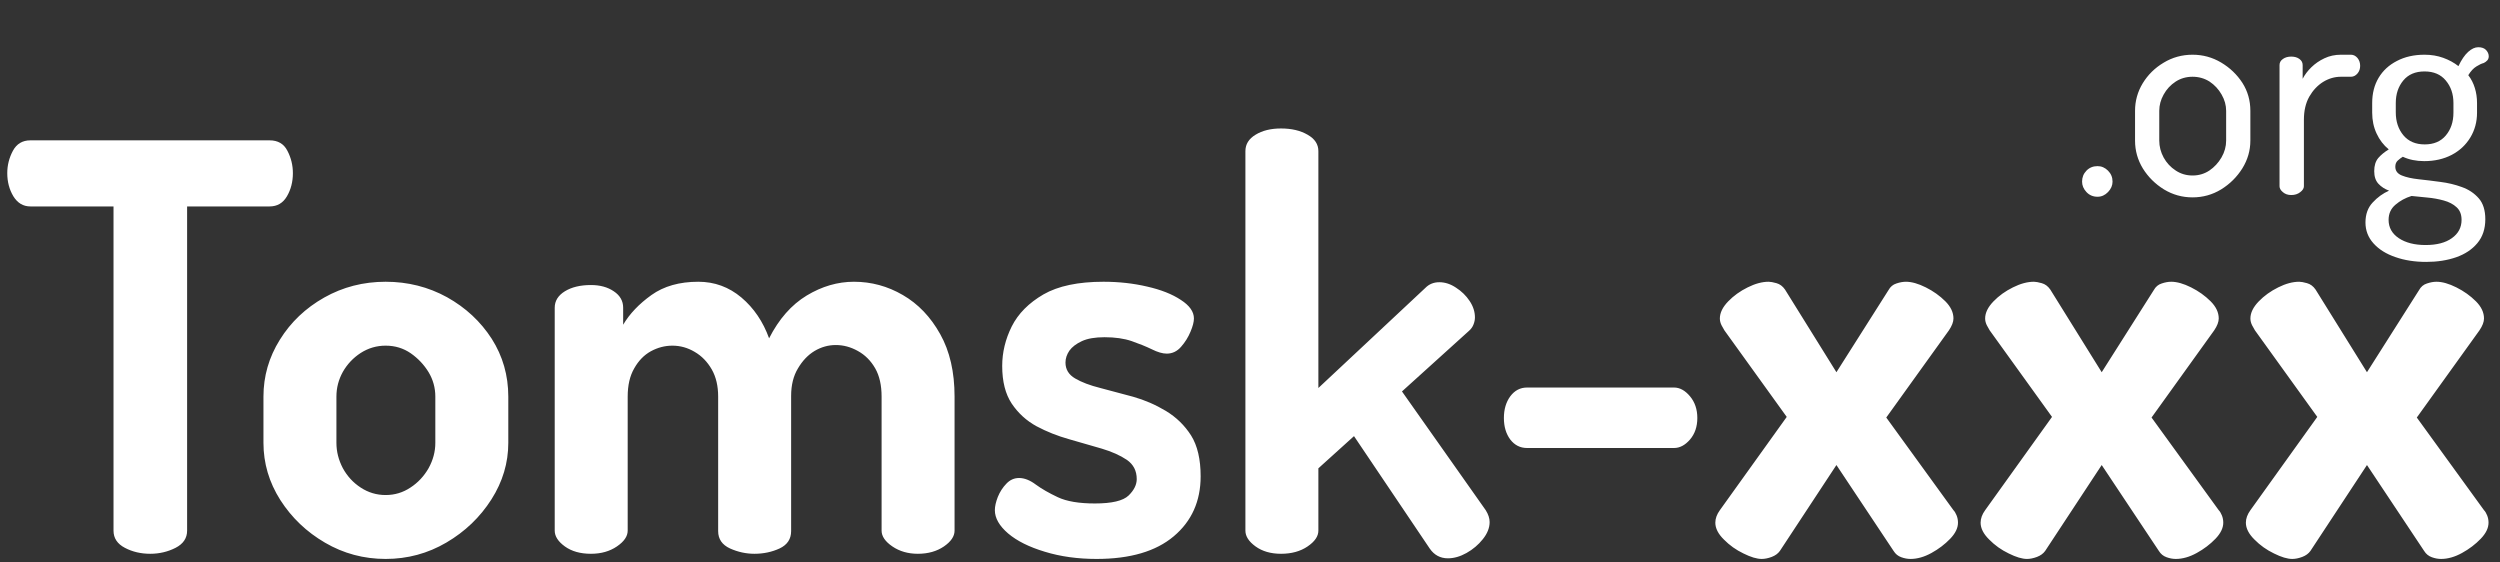 <?xml version="1.0" encoding="utf-8"?>
<svg viewBox="0 0 160 36" style="enable-background:new 0 0 160 36;" xmlns="http://www.w3.org/2000/svg">
  <rect x="0" y="0" width="160" height="36" fill="#333333" stroke="none"/>
  <path d="M 9.615 35.442 C 9.015 35.442 8.475 35.315 7.995 35.062 C 7.508 34.809 7.265 34.442 7.265 33.962 L 7.265 13.212 L 1.945 13.212 C 1.485 13.212 1.122 12.995 0.855 12.562 C 0.595 12.129 0.465 11.635 0.465 11.082 C 0.465 10.575 0.585 10.099 0.825 9.652 C 1.065 9.205 1.438 8.982 1.945 8.982 L 17.255 8.982 C 17.788 8.982 18.168 9.205 18.395 9.652 C 18.628 10.099 18.745 10.575 18.745 11.082 C 18.745 11.635 18.618 12.129 18.365 12.562 C 18.112 12.995 17.742 13.212 17.255 13.212 L 11.975 13.212 L 11.975 33.962 C 11.975 34.442 11.728 34.809 11.235 35.062 C 10.735 35.315 10.195 35.442 9.615 35.442 ZM 24.681 35.772 C 23.281 35.772 21.988 35.425 20.801 34.732 C 19.621 34.045 18.668 33.135 17.941 32.002 C 17.221 30.869 16.861 29.649 16.861 28.342 L 16.861 25.382 C 16.861 24.075 17.211 22.862 17.911 21.742 C 18.611 20.615 19.558 19.715 20.751 19.042 C 21.944 18.369 23.254 18.032 24.681 18.032 C 26.101 18.032 27.411 18.362 28.611 19.022 C 29.804 19.689 30.758 20.575 31.471 21.682 C 32.178 22.795 32.531 24.029 32.531 25.382 L 32.531 28.342 C 32.531 29.622 32.171 30.829 31.451 31.962 C 30.724 33.102 29.764 34.022 28.571 34.722 C 27.378 35.422 26.081 35.772 24.681 35.772 Z M 24.681 31.682 C 25.261 31.682 25.791 31.522 26.271 31.202 C 26.751 30.889 27.138 30.475 27.431 29.962 C 27.718 29.442 27.861 28.902 27.861 28.342 L 27.861 25.382 C 27.861 24.822 27.718 24.302 27.431 23.822 C 27.138 23.342 26.758 22.939 26.291 22.612 C 25.818 22.285 25.281 22.122 24.681 22.122 C 24.101 22.122 23.568 22.279 23.081 22.592 C 22.601 22.905 22.221 23.309 21.941 23.802 C 21.668 24.295 21.531 24.822 21.531 25.382 L 21.531 28.342 C 21.531 28.902 21.668 29.442 21.941 29.962 C 22.221 30.475 22.601 30.889 23.081 31.202 C 23.568 31.522 24.101 31.682 24.681 31.682 ZM 37.822 35.442 C 37.142 35.442 36.586 35.285 36.152 34.972 C 35.719 34.659 35.502 34.322 35.502 33.962 L 35.502 19.692 C 35.502 19.259 35.719 18.909 36.152 18.642 C 36.586 18.375 37.142 18.242 37.822 18.242 C 38.402 18.242 38.889 18.375 39.282 18.642 C 39.682 18.909 39.882 19.259 39.882 19.692 L 39.882 20.782 C 40.296 20.082 40.899 19.449 41.692 18.882 C 42.486 18.315 43.486 18.032 44.692 18.032 C 45.732 18.032 46.652 18.369 47.452 19.042 C 48.246 19.715 48.836 20.585 49.222 21.652 C 49.849 20.419 50.652 19.505 51.632 18.912 C 52.606 18.325 53.612 18.032 54.652 18.032 C 55.766 18.032 56.809 18.315 57.782 18.882 C 58.762 19.449 59.559 20.282 60.172 21.382 C 60.786 22.475 61.092 23.809 61.092 25.382 L 61.092 33.962 C 61.092 34.322 60.866 34.659 60.412 34.972 C 59.952 35.285 59.396 35.442 58.742 35.442 C 58.116 35.442 57.572 35.285 57.112 34.972 C 56.652 34.659 56.422 34.322 56.422 33.962 L 56.422 25.382 C 56.422 24.655 56.286 24.052 56.012 23.572 C 55.732 23.085 55.362 22.715 54.902 22.462 C 54.449 22.209 53.979 22.082 53.492 22.082 C 53.012 22.082 52.559 22.209 52.132 22.462 C 51.712 22.715 51.359 23.085 51.072 23.572 C 50.779 24.052 50.632 24.642 50.632 25.342 L 50.632 33.992 C 50.632 34.499 50.386 34.869 49.892 35.102 C 49.399 35.329 48.862 35.442 48.282 35.442 C 47.749 35.442 47.229 35.329 46.722 35.102 C 46.216 34.869 45.962 34.499 45.962 33.992 L 45.962 25.382 C 45.962 24.702 45.826 24.122 45.552 23.642 C 45.272 23.155 44.909 22.782 44.462 22.522 C 44.016 22.255 43.539 22.122 43.032 22.122 C 42.552 22.122 42.092 22.242 41.652 22.482 C 41.219 22.722 40.866 23.085 40.592 23.572 C 40.312 24.052 40.172 24.655 40.172 25.382 L 40.172 33.962 C 40.172 34.322 39.942 34.659 39.482 34.972 C 39.022 35.285 38.469 35.442 37.822 35.442 ZM 70.181 35.772 C 68.974 35.772 67.871 35.619 66.871 35.312 C 65.871 35.012 65.088 34.622 64.521 34.142 C 63.954 33.655 63.671 33.159 63.671 32.652 C 63.671 32.412 63.734 32.129 63.861 31.802 C 63.994 31.475 64.178 31.192 64.411 30.952 C 64.638 30.712 64.908 30.592 65.221 30.592 C 65.561 30.592 65.918 30.732 66.291 31.012 C 66.664 31.285 67.134 31.555 67.701 31.822 C 68.268 32.089 69.058 32.222 70.071 32.222 C 71.158 32.222 71.878 32.052 72.231 31.712 C 72.578 31.372 72.751 31.022 72.751 30.662 C 72.751 30.135 72.541 29.725 72.121 29.432 C 71.694 29.145 71.158 28.905 70.511 28.712 C 69.858 28.519 69.164 28.319 68.431 28.112 C 67.691 27.905 66.994 27.629 66.341 27.282 C 65.694 26.929 65.164 26.445 64.751 25.832 C 64.344 25.219 64.141 24.415 64.141 23.422 C 64.141 22.555 64.344 21.712 64.751 20.892 C 65.164 20.072 65.841 19.389 66.781 18.842 C 67.721 18.302 69.001 18.032 70.621 18.032 C 71.608 18.032 72.541 18.135 73.421 18.342 C 74.301 18.542 75.018 18.825 75.571 19.192 C 76.131 19.552 76.411 19.949 76.411 20.382 C 76.411 20.602 76.338 20.885 76.191 21.232 C 76.044 21.585 75.844 21.905 75.591 22.192 C 75.338 22.485 75.031 22.632 74.671 22.632 C 74.404 22.632 74.084 22.539 73.711 22.352 C 73.338 22.172 72.911 21.999 72.431 21.832 C 71.944 21.665 71.364 21.582 70.691 21.582 C 70.084 21.582 69.601 21.665 69.241 21.832 C 68.881 21.999 68.614 22.202 68.441 22.442 C 68.274 22.689 68.191 22.942 68.191 23.202 C 68.191 23.642 68.398 23.982 68.811 24.222 C 69.218 24.462 69.754 24.665 70.421 24.832 C 71.081 25.005 71.781 25.192 72.521 25.392 C 73.254 25.599 73.954 25.902 74.621 26.302 C 75.281 26.702 75.818 27.225 76.231 27.872 C 76.638 28.525 76.841 29.395 76.841 30.482 C 76.841 32.075 76.268 33.355 75.121 34.322 C 73.974 35.289 72.328 35.772 70.181 35.772 ZM 81.986 35.442 C 81.333 35.442 80.79 35.285 80.356 34.972 C 79.923 34.659 79.706 34.322 79.706 33.962 L 79.706 9.672 C 79.706 9.232 79.923 8.882 80.356 8.622 C 80.79 8.355 81.333 8.222 81.986 8.222 C 82.66 8.222 83.226 8.355 83.686 8.622 C 84.146 8.882 84.376 9.232 84.376 9.672 L 84.376 24.832 L 91.216 18.432 C 91.456 18.185 91.756 18.062 92.116 18.062 C 92.483 18.062 92.84 18.179 93.186 18.412 C 93.54 18.639 93.83 18.922 94.056 19.262 C 94.283 19.602 94.396 19.952 94.396 20.312 C 94.396 20.459 94.366 20.609 94.306 20.762 C 94.246 20.922 94.146 21.062 94.006 21.182 L 89.726 25.052 L 95.086 32.652 C 95.253 32.919 95.336 33.172 95.336 33.412 C 95.336 33.779 95.193 34.142 94.906 34.502 C 94.62 34.862 94.27 35.159 93.856 35.392 C 93.45 35.619 93.053 35.732 92.666 35.732 C 92.18 35.732 91.793 35.525 91.506 35.112 L 86.656 27.912 L 84.376 29.972 L 84.376 33.962 C 84.376 34.322 84.146 34.659 83.686 34.972 C 83.226 35.285 82.66 35.442 81.986 35.442 ZM 107.139 28.672 L 97.729 28.672 C 97.296 28.672 96.939 28.492 96.659 28.132 C 96.386 27.765 96.249 27.305 96.249 26.752 C 96.249 26.199 96.386 25.735 96.659 25.362 C 96.939 24.989 97.296 24.802 97.729 24.802 L 107.139 24.802 C 107.506 24.802 107.846 24.989 108.159 25.362 C 108.472 25.735 108.629 26.199 108.629 26.752 C 108.629 27.305 108.472 27.765 108.159 28.132 C 107.846 28.492 107.506 28.672 107.139 28.672 ZM 112.751 35.772 C 112.437 35.772 112.047 35.655 111.581 35.422 C 111.107 35.195 110.691 34.899 110.331 34.532 C 109.964 34.172 109.781 33.812 109.781 33.452 C 109.781 33.185 109.877 32.919 110.071 32.652 L 114.351 26.682 L 110.361 21.142 C 110.314 21.069 110.254 20.962 110.181 20.822 C 110.107 20.675 110.071 20.529 110.071 20.382 C 110.071 20.022 110.247 19.659 110.601 19.292 C 110.947 18.932 111.364 18.632 111.851 18.392 C 112.331 18.152 112.777 18.032 113.191 18.032 C 113.311 18.032 113.477 18.062 113.691 18.122 C 113.911 18.182 114.094 18.319 114.241 18.532 L 117.531 23.822 L 120.861 18.572 C 120.981 18.352 121.151 18.209 121.371 18.142 C 121.584 18.069 121.787 18.032 121.981 18.032 C 122.347 18.032 122.771 18.152 123.251 18.392 C 123.731 18.632 124.147 18.929 124.501 19.282 C 124.847 19.629 125.021 19.995 125.021 20.382 C 125.021 20.602 124.924 20.855 124.731 21.142 L 120.721 26.722 L 125.021 32.652 C 125.094 32.725 125.161 32.835 125.221 32.982 C 125.281 33.129 125.311 33.285 125.311 33.452 C 125.311 33.792 125.144 34.135 124.811 34.482 C 124.471 34.835 124.071 35.139 123.611 35.392 C 123.151 35.645 122.704 35.772 122.271 35.772 C 122.077 35.772 121.881 35.735 121.681 35.662 C 121.474 35.589 121.311 35.455 121.191 35.262 L 117.531 29.762 L 113.911 35.262 C 113.791 35.429 113.617 35.555 113.391 35.642 C 113.157 35.729 112.944 35.772 112.751 35.772 ZM 129.729 35.772 C 129.415 35.772 129.025 35.655 128.559 35.422 C 128.085 35.195 127.669 34.899 127.309 34.532 C 126.942 34.172 126.759 33.812 126.759 33.452 C 126.759 33.185 126.855 32.919 127.049 32.652 L 131.329 26.682 L 127.339 21.142 C 127.292 21.069 127.232 20.962 127.159 20.822 C 127.085 20.675 127.049 20.529 127.049 20.382 C 127.049 20.022 127.225 19.659 127.579 19.292 C 127.925 18.932 128.342 18.632 128.829 18.392 C 129.309 18.152 129.755 18.032 130.169 18.032 C 130.289 18.032 130.455 18.062 130.669 18.122 C 130.889 18.182 131.072 18.319 131.219 18.532 L 134.509 23.822 L 137.839 18.572 C 137.959 18.352 138.129 18.209 138.349 18.142 C 138.562 18.069 138.765 18.032 138.959 18.032 C 139.325 18.032 139.749 18.152 140.229 18.392 C 140.709 18.632 141.125 18.929 141.479 19.282 C 141.825 19.629 141.999 19.995 141.999 20.382 C 141.999 20.602 141.902 20.855 141.709 21.142 L 137.699 26.722 L 141.999 32.652 C 142.072 32.725 142.139 32.835 142.199 32.982 C 142.259 33.129 142.289 33.285 142.289 33.452 C 142.289 33.792 142.122 34.135 141.789 34.482 C 141.449 34.835 141.049 35.139 140.589 35.392 C 140.129 35.645 139.682 35.772 139.249 35.772 C 139.055 35.772 138.859 35.735 138.659 35.662 C 138.452 35.589 138.289 35.455 138.169 35.262 L 134.509 29.762 L 130.889 35.262 C 130.769 35.429 130.595 35.555 130.369 35.642 C 130.135 35.729 129.922 35.772 129.729 35.772 ZM 146.706 35.772 C 146.393 35.772 146.003 35.655 145.536 35.422 C 145.063 35.195 144.646 34.899 144.286 34.532 C 143.92 34.172 143.736 33.812 143.736 33.452 C 143.736 33.185 143.833 32.919 144.026 32.652 L 148.306 26.682 L 144.316 21.142 C 144.27 21.069 144.21 20.962 144.136 20.822 C 144.063 20.675 144.026 20.529 144.026 20.382 C 144.026 20.022 144.203 19.659 144.556 19.292 C 144.903 18.932 145.32 18.632 145.806 18.392 C 146.286 18.152 146.733 18.032 147.146 18.032 C 147.266 18.032 147.433 18.062 147.646 18.122 C 147.866 18.182 148.05 18.319 148.196 18.532 L 151.486 23.822 L 154.816 18.572 C 154.936 18.352 155.106 18.209 155.326 18.142 C 155.54 18.069 155.743 18.032 155.936 18.032 C 156.303 18.032 156.726 18.152 157.206 18.392 C 157.686 18.632 158.103 18.929 158.456 19.282 C 158.803 19.629 158.976 19.995 158.976 20.382 C 158.976 20.602 158.88 20.855 158.686 21.142 L 154.676 26.722 L 158.976 32.652 C 159.05 32.725 159.116 32.835 159.176 32.982 C 159.236 33.129 159.266 33.285 159.266 33.452 C 159.266 33.792 159.1 34.135 158.766 34.482 C 158.426 34.835 158.026 35.139 157.566 35.392 C 157.106 35.645 156.66 35.772 156.226 35.772 C 156.033 35.772 155.836 35.735 155.636 35.662 C 155.43 35.589 155.266 35.455 155.146 35.262 L 151.486 29.762 L 147.866 35.262 C 147.746 35.429 147.573 35.555 147.346 35.642 C 147.113 35.729 146.9 35.772 146.706 35.772 Z" transform="matrix(1, 0, 0, 1, 0, 0)" style="fill: rgb(255, 255, 255); white-space: pre;"/>
  <path d="M 134.243 12.592 C 133.956 12.592 133.72 12.492 133.533 12.292 C 133.346 12.092 133.253 11.869 133.253 11.622 C 133.253 11.349 133.346 11.115 133.533 10.922 C 133.72 10.729 133.956 10.632 134.243 10.632 C 134.496 10.632 134.72 10.729 134.913 10.922 C 135.106 11.115 135.203 11.349 135.203 11.622 C 135.203 11.869 135.106 12.092 134.913 12.292 C 134.72 12.492 134.496 12.592 134.243 12.592 ZM 140.323 12.632 C 139.663 12.632 139.053 12.462 138.493 12.122 C 137.933 11.775 137.483 11.329 137.143 10.782 C 136.81 10.235 136.643 9.642 136.643 9.002 L 136.643 7.092 C 136.643 6.459 136.806 5.872 137.133 5.332 C 137.466 4.785 137.913 4.345 138.473 4.012 C 139.033 3.672 139.65 3.502 140.323 3.502 C 140.983 3.502 141.593 3.669 142.153 4.002 C 142.713 4.335 143.166 4.769 143.513 5.302 C 143.853 5.835 144.023 6.432 144.023 7.092 L 144.023 9.002 C 144.023 9.629 143.853 10.219 143.513 10.772 C 143.166 11.325 142.713 11.775 142.153 12.122 C 141.593 12.462 140.983 12.632 140.323 12.632 Z M 140.323 11.232 C 140.723 11.232 141.083 11.125 141.403 10.912 C 141.716 10.699 141.973 10.422 142.173 10.082 C 142.373 9.735 142.473 9.375 142.473 9.002 L 142.473 7.092 C 142.473 6.732 142.376 6.385 142.183 6.052 C 141.99 5.712 141.733 5.435 141.413 5.222 C 141.086 5.015 140.723 4.912 140.323 4.912 C 139.923 4.912 139.563 5.015 139.243 5.222 C 138.916 5.435 138.66 5.712 138.473 6.052 C 138.286 6.385 138.193 6.732 138.193 7.092 L 138.193 9.002 C 138.193 9.375 138.286 9.735 138.473 10.082 C 138.66 10.422 138.916 10.699 139.243 10.912 C 139.563 11.125 139.923 11.232 140.323 11.232 ZM 146.64 12.482 C 146.426 12.482 146.25 12.422 146.11 12.302 C 145.963 12.182 145.89 12.055 145.89 11.922 L 145.89 4.162 C 145.89 4.002 145.963 3.872 146.11 3.772 C 146.25 3.672 146.426 3.622 146.64 3.622 C 146.853 3.622 147.026 3.672 147.16 3.772 C 147.3 3.872 147.37 4.002 147.37 4.162 L 147.37 5.042 C 147.51 4.775 147.696 4.529 147.93 4.302 C 148.17 4.069 148.446 3.879 148.76 3.732 C 149.08 3.579 149.433 3.502 149.82 3.502 L 150.46 3.502 C 150.62 3.502 150.76 3.572 150.88 3.712 C 150.993 3.852 151.05 4.019 151.05 4.212 C 151.05 4.405 150.993 4.569 150.88 4.702 C 150.76 4.842 150.62 4.912 150.46 4.912 L 149.82 4.912 C 149.42 4.912 149.04 5.022 148.68 5.242 C 148.32 5.469 148.023 5.785 147.79 6.192 C 147.563 6.599 147.45 7.089 147.45 7.662 L 147.45 11.922 C 147.45 12.055 147.37 12.182 147.21 12.302 C 147.056 12.422 146.866 12.482 146.64 12.482 ZM 155.28 16.762 C 154.546 16.762 153.886 16.659 153.3 16.452 C 152.713 16.252 152.246 15.959 151.9 15.572 C 151.56 15.192 151.39 14.749 151.39 14.242 C 151.39 13.715 151.543 13.289 151.85 12.962 C 152.156 12.629 152.506 12.375 152.9 12.202 C 152.626 12.102 152.4 11.955 152.22 11.762 C 152.04 11.569 151.95 11.299 151.95 10.952 C 151.95 10.599 152.036 10.319 152.21 10.112 C 152.383 9.912 152.606 9.729 152.88 9.562 C 152.546 9.289 152.286 8.949 152.1 8.542 C 151.913 8.142 151.82 7.699 151.82 7.212 L 151.82 6.592 C 151.82 5.979 151.956 5.442 152.23 4.982 C 152.503 4.522 152.893 4.162 153.4 3.902 C 153.906 3.635 154.496 3.502 155.17 3.502 C 155.603 3.502 156.003 3.569 156.37 3.702 C 156.736 3.835 157.06 4.012 157.34 4.232 C 157.533 3.825 157.74 3.522 157.96 3.322 C 158.18 3.122 158.396 3.022 158.61 3.022 C 158.83 3.022 158.996 3.082 159.11 3.202 C 159.223 3.329 159.28 3.462 159.28 3.602 C 159.28 3.702 159.25 3.789 159.19 3.862 C 159.123 3.935 159.046 3.992 158.96 4.032 C 158.826 4.065 158.67 4.139 158.49 4.252 C 158.303 4.365 158.13 4.552 157.97 4.812 C 158.156 5.052 158.296 5.325 158.39 5.632 C 158.483 5.932 158.53 6.252 158.53 6.592 L 158.53 7.212 C 158.53 7.799 158.386 8.329 158.1 8.802 C 157.813 9.275 157.416 9.645 156.91 9.912 C 156.396 10.179 155.81 10.312 155.15 10.312 C 154.636 10.312 154.18 10.219 153.78 10.032 C 153.66 10.105 153.55 10.189 153.45 10.282 C 153.35 10.375 153.3 10.505 153.3 10.672 C 153.3 10.932 153.44 11.119 153.72 11.232 C 154 11.345 154.356 11.425 154.79 11.472 C 155.23 11.519 155.693 11.575 156.18 11.642 C 156.666 11.702 157.126 11.812 157.56 11.972 C 157.993 12.125 158.353 12.365 158.64 12.692 C 158.92 13.012 159.06 13.459 159.06 14.032 C 159.06 14.645 158.89 15.155 158.55 15.562 C 158.216 15.962 157.766 16.262 157.2 16.462 C 156.626 16.662 155.986 16.762 155.28 16.762 Z M 155.24 15.682 C 155.953 15.682 156.513 15.535 156.92 15.242 C 157.333 14.949 157.54 14.559 157.54 14.072 C 157.54 13.725 157.433 13.455 157.22 13.262 C 157.013 13.069 156.74 12.925 156.4 12.832 C 156.066 12.739 155.713 12.675 155.34 12.642 C 154.973 12.609 154.64 12.575 154.34 12.542 C 153.946 12.662 153.603 12.849 153.31 13.102 C 153.016 13.349 152.87 13.672 152.87 14.072 C 152.87 14.559 153.086 14.949 153.52 15.242 C 153.96 15.535 154.533 15.682 155.24 15.682 Z M 155.18 9.242 C 155.76 9.242 156.21 9.052 156.53 8.672 C 156.856 8.285 157.02 7.799 157.02 7.212 L 157.02 6.592 C 157.02 6.019 156.856 5.539 156.53 5.152 C 156.21 4.765 155.756 4.572 155.17 4.572 C 154.583 4.572 154.13 4.765 153.81 5.152 C 153.49 5.539 153.33 6.019 153.33 6.592 L 153.33 7.192 C 153.33 7.779 153.493 8.269 153.82 8.662 C 154.146 9.049 154.6 9.242 155.18 9.242 Z" transform="matrix(1, 0, 0, 1, 0, 0)" style="fill: rgb(255, 255, 255); white-space: pre;"/>
</svg>